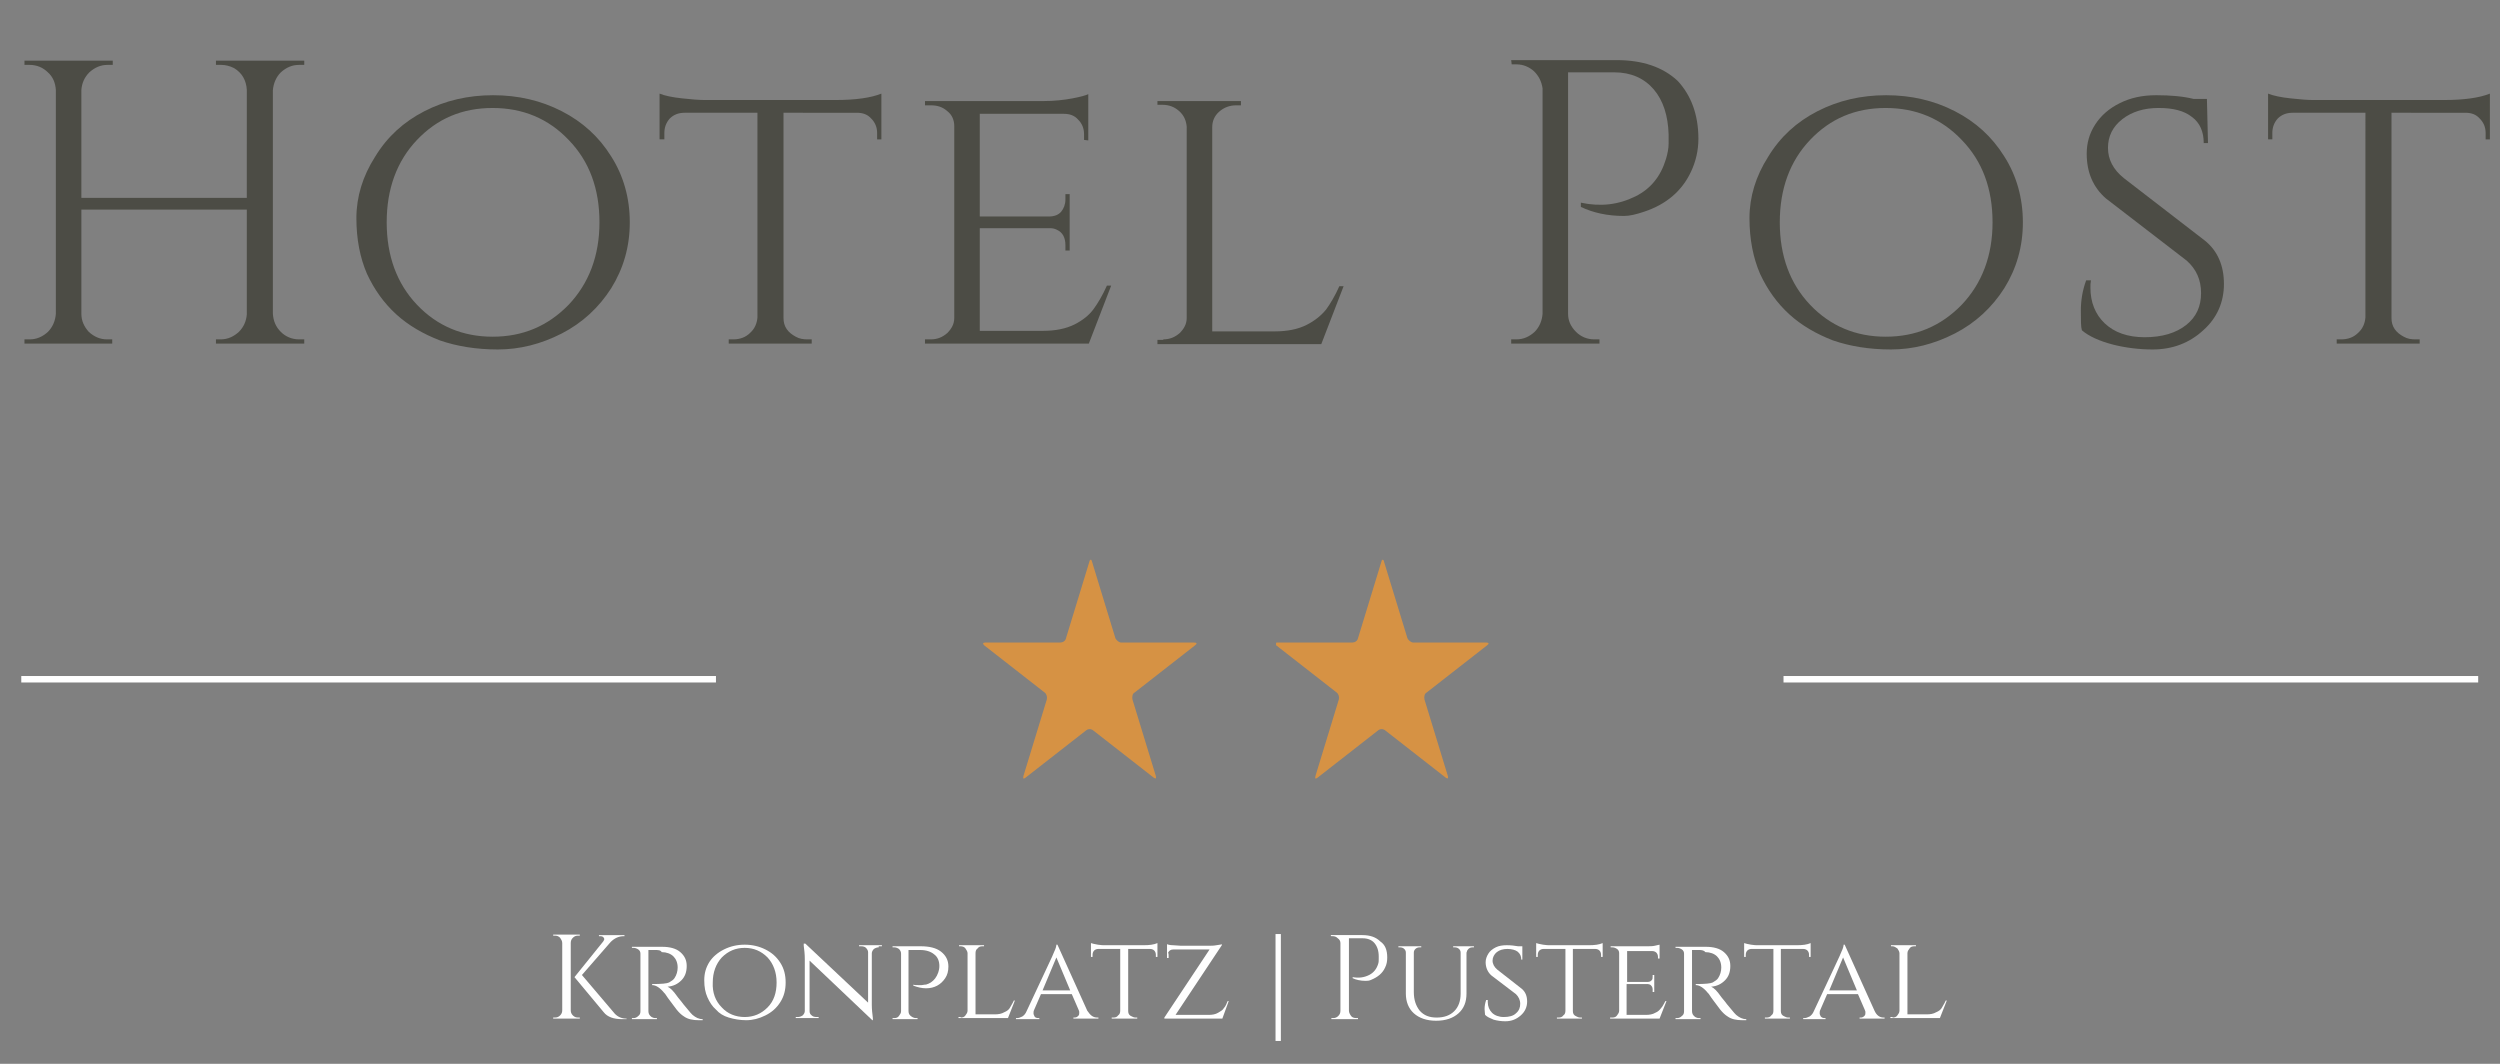 <?xml version="1.0" encoding="utf-8"?>
<!-- Generator: Adobe Illustrator 22.1.0, SVG Export Plug-In . SVG Version: 6.00 Build 0)  -->
<svg version="1.1" id="Ebene_1" xmlns="http://www.w3.org/2000/svg" xmlns:xlink="http://www.w3.org/1999/xlink" x="0px" y="0px"
	 viewBox="0 0 470 200" style="enable-background:new 0 0 470 200;" xml:space="preserve">
<rect x="0" y="0" width="470" height="200" fill="#808080" stroke="none"/>
<style type="text/css">
	.st0{fill:#4C4C45;}
	.st1{fill:#FFFFFF;}
	.st2{clip-path:url(#SVGID_2_);fill:#D69244;}
	.st3{clip-path:url(#SVGID_4_);fill:#D69244;}
	.st4{fill:none;stroke:#FFFFFF;stroke-width:1.216;}
</style>
<g>
	<g>
		<path class="st0" d="M41.5,63.8c1.3,0,2.4-0.5,3.4-1.4c0.9-0.9,1.4-2,1.5-3.3V39.4H15.3V59c0,1.3,0.5,2.4,1.4,3.4
			c1,0.9,2.1,1.4,3.4,1.4h1v0.8H4.6v-0.8h1c1.3,0,2.4-0.5,3.4-1.4c0.9-0.9,1.4-2.1,1.5-3.4V16.9c-0.1-1.3-0.5-2.4-1.5-3.3
			c-0.9-0.9-2.1-1.4-3.4-1.4h-1v-0.8h16.6v0.8h-1c-1.3,0-2.4,0.5-3.4,1.4c-0.9,0.9-1.4,2-1.5,3.3v20.3h31.1V16.9
			c-0.1-1.8-0.9-3.2-2.4-4.1c-0.8-0.4-1.6-0.6-2.4-0.6h-1v-0.8h16.6v0.8h-1c-1.3,0-2.4,0.5-3.4,1.4c-0.9,0.9-1.4,2.1-1.5,3.4V59
			c0.1,1.3,0.5,2.4,1.5,3.4c0.9,0.9,2.1,1.4,3.4,1.4h1v0.8H40.6v-0.8H41.5z"/>
		<path class="st0" d="M79.8,20.9c3.9-2,8.2-3,12.9-3c4.7,0,9,1,12.9,3c3.9,2,7,4.8,9.3,8.5c2.3,3.6,3.5,7.8,3.5,12.4
			c0,4.6-1.2,8.7-3.5,12.4c-2.3,3.6-5.4,6.5-9.3,8.5c-3.9,2-7.9,3-12,3s-7.7-0.6-10.9-1.7c-3.1-1.2-5.9-2.8-8.2-4.9
			c-2.3-2.1-4.1-4.6-5.5-7.6c-1.3-3-2-6.5-2-10.5s1.2-7.9,3.5-11.5C72.8,25.7,75.9,22.9,79.8,20.9z M78.4,57.3c3.8,4,8.6,6,14.2,6
			c5.7,0,10.4-2,14.3-6c3.8-4,5.8-9.2,5.8-15.5c0-6.3-1.9-11.5-5.8-15.5c-3.8-4-8.6-6-14.3-6c-5.7,0-10.4,2-14.2,6
			c-3.8,4-5.7,9.2-5.7,15.5C72.7,48.1,74.6,53.3,78.4,57.3z"/>
		<path class="st0" d="M147.3,21.2v38.6c0,1.6,0.8,2.7,2.3,3.5c0.7,0.4,1.4,0.5,2.2,0.5h0.8v0.8h-15.6v-0.8h0.9
			c1.2,0,2.3-0.4,3.1-1.2c0.9-0.8,1.3-1.8,1.4-2.9V21.2h-13.7c-1.2,0-2.1,0.4-2.8,1.1c-0.7,0.8-1,1.7-1,2.7v1.2H124v-8.6
			c1,0.4,2.4,0.7,4.3,0.9c1.8,0.2,3.2,0.3,4.1,0.3h24.8c3.6,0,6.5-0.4,8.5-1.2v8.6h-0.8v-1.2c0-1.1-0.4-2-1.1-2.7
			c-0.7-0.8-1.6-1.1-2.7-1.1H147.3z"/>
		<path class="st0" d="M175,63.8c1.2,0,2.2-0.4,3.1-1.2c0.8-0.8,1.3-1.7,1.3-2.8V23.7c0-1.1-0.4-2.1-1.3-2.8
			c-0.9-0.8-1.9-1.1-3.1-1.1h-1.1V19h22.2c2.1,0,3.9-0.2,5.5-0.5c1.6-0.3,2.6-0.6,3-0.8v8.7l-0.8-0.1v-1.1c0-1.1-0.4-2-1.1-2.7
			c-0.7-0.8-1.6-1.1-2.7-1.1h-15.8v19.3h13c1,0,1.8-0.3,2.3-0.9c0.5-0.6,0.8-1.4,0.8-2.3v-1h0.8v10.6h-0.8v-1c0-1.4-0.5-2.4-1.6-2.9
			c-0.4-0.2-0.8-0.3-1.3-0.3h-13.2v19.3h11.9c2.3,0,4.3-0.4,5.9-1.2c1.6-0.8,2.8-1.8,3.6-2.9c0.8-1.1,1.7-2.6,2.5-4.4h0.8l-4.2,10.9
			h-30.8v-0.8H175z"/>
		<path class="st0" d="M218.7,63.8c1.2,0,2.2-0.4,3.1-1.2c0.8-0.8,1.3-1.7,1.3-2.8V23.8c-0.1-1.1-0.5-2.1-1.4-2.9
			c-0.9-0.8-1.9-1.2-3.2-1.2h-0.9V19h15.7v0.8h-0.9c-1.2,0-2.3,0.4-3.2,1.2c-0.9,0.8-1.3,1.8-1.3,2.9v38.4h11.8
			c2.3,0,4.3-0.4,5.9-1.2c1.6-0.8,2.8-1.8,3.7-2.9c0.8-1.1,1.7-2.6,2.5-4.4h0.8l-4.2,10.9h-30.8v-0.8H218.7z"/>
		<path class="st0" d="M319.3,26.1c0,2.2-0.5,4.3-1.4,6.2c-1.7,3.6-4.6,6.1-8.8,7.5c-1.5,0.5-2.7,0.8-3.8,0.8
			c-3.1,0-5.8-0.6-8.1-1.7v-0.8c3.7,0.8,7.1,0.4,10.3-1.2c2.8-1.4,4.7-3.7,5.7-7c0.3-1,0.5-2,0.5-2.9c0-0.9,0-1.5,0-1.7
			c-0.1-3.5-1-6.4-2.8-8.5c-1.8-2.1-4.3-3.2-7.4-3.2h-8.7V59c0,1.3,0.5,2.4,1.5,3.4c0.9,0.9,2.1,1.4,3.4,1.4h1v0.8h-16.6v-0.8h1
			c1.3,0,2.4-0.5,3.4-1.4c0.9-0.9,1.4-2.1,1.5-3.4V16.6c-0.2-1.3-0.7-2.3-1.6-3.2c-0.9-0.8-2-1.3-3.3-1.3h-0.9l-0.1-0.8h19.8
			c4.9,0,8.7,1.3,11.5,3.9C317.9,17.9,319.3,21.5,319.3,26.1z"/>
		<path class="st0" d="M341.7,20.9c3.9-2,8.2-3,12.9-3c4.7,0,9,1,12.9,3c3.9,2,7,4.8,9.3,8.5c2.3,3.6,3.5,7.8,3.5,12.4
			c0,4.6-1.2,8.7-3.5,12.4c-2.3,3.6-5.4,6.5-9.3,8.5c-3.9,2-7.9,3-12,3c-4.1,0-7.7-0.6-10.9-1.7c-3.1-1.2-5.9-2.8-8.2-4.9
			c-2.3-2.1-4.1-4.6-5.5-7.6c-1.3-3-2-6.5-2-10.5s1.2-7.9,3.5-11.5C334.7,25.7,337.8,22.9,341.7,20.9z M340.3,57.3
			c3.8,4,8.6,6,14.2,6c5.7,0,10.4-2,14.3-6c3.8-4,5.8-9.2,5.8-15.5c0-6.3-1.9-11.5-5.8-15.5c-3.8-4-8.6-6-14.3-6
			c-5.7,0-10.4,2-14.2,6c-3.8,4-5.7,9.2-5.7,15.5C334.6,48.1,336.5,53.3,340.3,57.3z"/>
		<path class="st0" d="M391.4,62.1c-0.2-0.6-0.2-1.8-0.2-3.7c0-1.9,0.3-3.8,1-5.7h0.9c-0.1,0.5-0.1,0.9-0.1,1.4c0,2.7,0.9,5,2.7,6.7
			c1.8,1.7,4.3,2.6,7.5,2.6c3.3,0,5.9-0.8,7.8-2.3c1.9-1.5,2.8-3.5,2.8-6c0-2.5-0.9-4.5-2.7-6.1l-15.2-11.7
			c-2.4-2.1-3.6-4.9-3.6-8.4c0-2,0.5-3.8,1.6-5.5c1.1-1.7,2.6-3,4.6-4s4.2-1.5,6.9-1.5c2.6,0,5,0.2,7,0.7h2.5l0.2,8.3h-0.8
			c0-2.1-0.7-3.8-2.2-4.9c-1.5-1.2-3.6-1.7-6.3-1.7s-5,0.7-6.8,2.1c-1.8,1.4-2.7,3.2-2.7,5.4s1,4.1,3,5.7l15.3,11.8
			c2.3,1.9,3.5,4.6,3.5,8.1c0,3.4-1.3,6.4-3.9,8.7c-2.6,2.4-5.8,3.6-9.5,3.6c-2.5,0-5-0.3-7.4-0.9C394.6,64.1,392.7,63.2,391.4,62.1
			z"/>
		<path class="st0" d="M449.6,21.2v38.6c0,1.6,0.8,2.7,2.3,3.5c0.7,0.4,1.4,0.5,2.2,0.5h0.8v0.8h-15.6v-0.8h0.9
			c1.2,0,2.3-0.4,3.1-1.2c0.9-0.8,1.3-1.8,1.4-2.9V21.2h-13.7c-1.2,0-2.1,0.4-2.8,1.1c-0.7,0.8-1,1.7-1,2.7v1.2h-0.8v-8.6
			c1,0.4,2.4,0.7,4.3,0.9c1.8,0.2,3.2,0.3,4.1,0.3h24.8c3.6,0,6.5-0.4,8.5-1.2v8.6h-0.8v-1.2c0-1.1-0.4-2-1.1-2.7
			c-0.7-0.8-1.6-1.1-2.7-1.1H449.6z"/>
	</g>
	<g>
		<path class="st1" d="M108.7,191.3h0.3v0.2h-5v-0.2h0.3c0.4,0,0.7-0.1,1-0.4c0.3-0.3,0.4-0.6,0.4-1v-12.6c0-0.4-0.2-0.7-0.4-1
			c-0.3-0.3-0.6-0.4-1-0.4H104v-0.2h5v0.2h-0.3c-0.4,0-0.7,0.1-1,0.4s-0.4,0.6-0.4,1v12.6c0,0.4,0.1,0.7,0.4,1
			S108.3,191.3,108.7,191.3z M117.9,191.6h-1c-1.5,0-2.7-0.4-3.4-1.3l-5.5-6.6l5.4-6.7c0.1-0.2,0.2-0.3,0.2-0.4c0-0.1,0-0.2-0.1-0.3
			c-0.1-0.2-0.3-0.3-0.7-0.3h-0.2v-0.2h4.8v0.2h-0.1c-1,0-1.8,0.4-2.5,1.1l-5.4,6.2l6.2,7.3c0.6,0.6,1.3,0.9,2.2,0.9V191.6z"/>
		<path class="st1" d="M123.1,178.6h-1.2v11.5c0,0.5,0.2,0.8,0.6,1.1c0.2,0.1,0.4,0.2,0.7,0.2h0.3l0,0.2h-4.7v-0.2h0.3
			c0.3,0,0.6-0.1,0.9-0.4c0.3-0.2,0.4-0.5,0.4-0.9v-10.8c0-0.3-0.1-0.6-0.4-0.8c-0.3-0.2-0.6-0.3-0.9-0.3h-0.3v-0.2h5.7
			c1.4,0,2.6,0.3,3.4,1s1.2,1.5,1.2,2.6c0,1.1-0.3,2-1,2.7c-0.7,0.7-1.5,1.1-2.6,1.2c0.5,0.2,1.1,0.8,1.8,1.8c0,0,0.2,0.3,0.8,1
			c0.5,0.7,1,1.2,1.3,1.6s0.6,0.7,0.8,0.9c0.6,0.5,1.2,0.8,1.9,0.8v0.2h-0.7c-1.2,0-2.1-0.2-2.8-0.7c-0.5-0.3-1-0.8-1.4-1.3
			c-0.1-0.1-0.5-0.7-1.2-1.6s-1-1.5-1.1-1.5c-0.8-1-1.6-1.5-2.3-1.5v-0.2c1.8,0,2.8-0.1,3.2-0.3c0.5-0.3,0.8-0.5,1-0.8
			c0.4-0.6,0.6-1.3,0.6-2c0-0.9-0.3-1.6-0.8-2.1s-1.3-0.8-2.2-0.8C124.2,178.6,123.7,178.6,123.1,178.6z"/>
		<path class="st1" d="M136.1,178.5c1.2-0.6,2.5-0.9,3.9-0.9c1.4,0,2.7,0.3,3.9,0.9c1.2,0.6,2.1,1.4,2.8,2.5c0.7,1.1,1,2.3,1,3.7
			c0,1.4-0.3,2.6-1,3.7c-0.7,1.1-1.6,1.9-2.8,2.5c-1.2,0.6-2.4,0.9-3.6,0.9c-1.2,0-2.3-0.2-3.3-0.5s-1.8-0.8-2.4-1.5
			c-0.7-0.6-1.2-1.4-1.6-2.3c-0.4-0.9-0.6-1.9-0.6-3.2s0.3-2.4,1-3.5C134,179.9,134.9,179.1,136.1,178.5z M135.7,189.4
			c1.1,1.2,2.6,1.8,4.3,1.8s3.1-0.6,4.3-1.8c1.2-1.2,1.7-2.8,1.7-4.7c0-1.9-0.6-3.5-1.7-4.7c-1.2-1.2-2.6-1.8-4.3-1.8
			s-3.1,0.6-4.3,1.8c-1.1,1.2-1.7,2.8-1.7,4.7C133.9,186.6,134.5,188.2,135.7,189.4z"/>
		<path class="st1" d="M165.2,178.1c-0.3,0-0.6,0.1-0.9,0.3c-0.2,0.2-0.4,0.5-0.4,0.8v9.7c0,0.9,0.1,1.7,0.2,2.5l0,0.4H164
			l-11.8-11.2v9.5c0,0.3,0.1,0.6,0.4,0.8c0.2,0.2,0.5,0.3,0.9,0.3h0.4v0.2h-4.3v-0.2h0.4c0.3,0,0.6-0.1,0.9-0.3
			c0.2-0.2,0.4-0.5,0.4-0.8v-9.8c0-0.9-0.1-1.8-0.2-2.5l0-0.4l0.3,0l11.8,11.1v-9.5c0-0.3-0.2-0.6-0.4-0.8c-0.2-0.2-0.5-0.3-0.9-0.3
			h-0.4v-0.2h4.3v0.2H165.2z"/>
		<path class="st1" d="M171.6,185.1c0.3,0.1,0.7,0.1,1,0.1s0.5,0,0.7,0c0.2,0,0.4-0.1,0.8-0.1c0.3-0.1,0.6-0.2,0.9-0.4
			c0.6-0.4,1.1-1,1.4-1.9c0.1-0.3,0.2-0.7,0.2-1.2c0-0.9-0.3-1.7-1-2.2c-0.6-0.5-1.5-0.8-2.6-0.8h-2.2v11.5c0,0.5,0.2,0.8,0.7,1.1
			c0.2,0.1,0.4,0.2,0.7,0.2h0.3v0.2h-4.7v-0.2h0.3c0.4,0,0.7-0.1,0.9-0.4s0.4-0.5,0.4-0.9v-10.8c0-0.3-0.1-0.6-0.4-0.9
			c-0.3-0.2-0.6-0.3-0.9-0.3h-0.3v-0.2h5.3c1.6,0,2.9,0.3,3.8,1c0.9,0.7,1.4,1.6,1.4,2.8c0,0.9-0.2,1.6-0.6,2.2
			c-0.8,1.2-2,1.9-3.6,1.9c-0.8,0-1.6-0.2-2.4-0.5V185.1z"/>
		<path class="st1" d="M180.6,191.3c0.4,0,0.7-0.1,0.9-0.4s0.4-0.5,0.4-0.9v-10.8c0-0.3-0.2-0.6-0.4-0.9s-0.6-0.4-0.9-0.4h-0.3v-0.2
			h4.7v0.2h-0.3c-0.4,0-0.7,0.1-0.9,0.4c-0.3,0.2-0.4,0.5-0.4,0.9v11.5h3.6c0.7,0,1.3-0.1,1.8-0.4c0.5-0.2,0.9-0.5,1.1-0.9
			s0.5-0.8,0.7-1.3h0.2l-1.3,3.3h-9.3v-0.2H180.6z"/>
		<path class="st1" d="M206.3,191.3h0.2v0.2h-4.7v-0.2h0.2c0.3,0,0.5-0.1,0.7-0.3c0.2-0.2,0.2-0.4,0.2-0.6s0-0.3-0.1-0.5l-1.3-3
			h-5.8l-1.3,3c-0.1,0.2-0.1,0.4-0.1,0.6c0,0.2,0.1,0.4,0.2,0.6s0.4,0.3,0.7,0.3h0.2v0.2h-4.4v-0.2h0.2c0.3,0,0.6-0.1,1-0.3
			c0.3-0.2,0.6-0.5,0.8-1c3.3-7.1,5.1-10.8,5.2-11.2c0.3-0.6,0.4-1.1,0.4-1.3h0.2l5.6,12.4C205,190.9,205.5,191.3,206.3,191.3z
			 M196,186.2h5.2l-2.6-6.2L196,186.2z"/>
		<path class="st1" d="M212.1,178.5v11.6c0,0.5,0.2,0.8,0.7,1c0.2,0.1,0.4,0.2,0.7,0.2h0.3v0.2H209v-0.2h0.3c0.4,0,0.7-0.1,0.9-0.4
			c0.3-0.2,0.4-0.5,0.4-0.9v-11.6h-4.1c-0.3,0-0.6,0.1-0.8,0.3s-0.3,0.5-0.3,0.8v0.4h-0.3v-2.6c0.3,0.1,0.7,0.2,1.3,0.3
			c0.6,0.1,1,0.1,1.2,0.1h7.4c1.1,0,1.9-0.1,2.6-0.4v2.6h-0.3v-0.4c0-0.3-0.1-0.6-0.3-0.8c-0.2-0.2-0.5-0.3-0.8-0.3H212.1z"/>
		<path class="st1" d="M219.7,179.7v0.4h-0.3v-2.6c0.2,0.1,0.6,0.2,1.1,0.2s1,0.1,1.5,0.1h5.2c0.5,0,1,0,1.5-0.1s0.9-0.1,1-0.2v0.2
			l-8.7,13.1h6.2c0.7,0,1.3-0.1,1.8-0.4s0.9-0.5,1.1-0.9c0.3-0.3,0.5-0.8,0.7-1.3h0.2l-1.2,3.3h-10.9v-0.2l8.5-12.8h-6.8
			c-0.5,0-0.8,0.2-1,0.6C219.7,179.3,219.7,179.5,219.7,179.7z"/>
		<path class="st1" d="M239.8,195.7v-20.1h1v20.1H239.8z"/>
		<path class="st1" d="M260.8,180c0,0.7-0.1,1.3-0.4,1.9c-0.5,1.1-1.4,1.8-2.6,2.3c-0.4,0.2-0.8,0.2-1.1,0.2c-0.9,0-1.8-0.2-2.4-0.5
			v-0.2c1.1,0.2,2.1,0.1,3.1-0.4c0.8-0.4,1.4-1.1,1.7-2.1c0.1-0.3,0.1-0.6,0.1-0.9s0-0.4,0-0.5c0-1.1-0.3-1.9-0.8-2.5
			c-0.5-0.6-1.3-0.9-2.2-0.9h-2.6v13.6c0,0.4,0.2,0.7,0.4,1s0.6,0.4,1,0.4h0.3v0.2h-5v-0.2h0.3c0.4,0,0.7-0.1,1-0.4
			c0.3-0.3,0.4-0.6,0.4-1v-12.7c0-0.4-0.2-0.7-0.5-0.9c-0.3-0.3-0.6-0.4-1-0.4h-0.3l0-0.2h5.9c1.5,0,2.6,0.4,3.4,1.2
			C260.4,177.6,260.8,178.6,260.8,180z"/>
		<path class="st1" d="M277.1,178.1h-0.3c-0.4,0-0.7,0.2-0.9,0.5c-0.1,0.1-0.1,0.3-0.2,0.5v7.7c0,1.6-0.5,2.8-1.5,3.7
			c-1,0.9-2.4,1.4-4.2,1.4c-1.8,0-3.2-0.5-4.2-1.4c-1-0.9-1.5-2.2-1.5-3.7v-7.7c0-0.3-0.1-0.5-0.3-0.7c-0.2-0.2-0.5-0.3-0.8-0.3
			h-0.3v-0.2h4.3v0.2h-0.3c-0.3,0-0.6,0.1-0.8,0.3c-0.2,0.2-0.3,0.4-0.3,0.7v7.4c0,1.5,0.4,2.6,1.1,3.5c0.8,0.9,1.8,1.3,3.2,1.3
			s2.5-0.4,3.3-1.2c0.8-0.8,1.2-1.9,1.2-3.3v-7.7c0-0.3-0.1-0.5-0.3-0.7c-0.2-0.2-0.5-0.3-0.8-0.3h-0.3v-0.2h3.9V178.1z"/>
		<path class="st1" d="M279.2,190.8c0-0.2-0.1-0.6-0.1-1.1c0-0.6,0.1-1.1,0.3-1.7h0.3c0,0.1,0,0.3,0,0.4c0,0.8,0.3,1.5,0.8,2
			c0.5,0.5,1.3,0.8,2.2,0.8c1,0,1.8-0.2,2.3-0.7c0.6-0.5,0.8-1.1,0.8-1.8c0-0.7-0.3-1.3-0.8-1.8l-4.6-3.5c-0.7-0.6-1.1-1.5-1.1-2.5
			c0-0.6,0.2-1.1,0.5-1.6c0.3-0.5,0.8-0.9,1.4-1.2c0.6-0.3,1.3-0.4,2.1-0.4s1.5,0.1,2.1,0.2h0.8l0,2.5H286c0-0.6-0.2-1.1-0.7-1.5
			c-0.4-0.3-1.1-0.5-1.9-0.5c-0.8,0-1.5,0.2-2,0.6c-0.5,0.4-0.8,1-0.8,1.6s0.3,1.2,0.9,1.7l4.6,3.6c0.7,0.6,1,1.4,1,2.4
			s-0.4,1.9-1.2,2.6s-1.7,1.1-2.9,1.1c-0.7,0-1.5-0.1-2.2-0.3C280.1,191.4,279.6,191.2,279.2,190.8z"/>
		<path class="st1" d="M295.7,178.5v11.6c0,0.5,0.2,0.8,0.7,1c0.2,0.1,0.4,0.2,0.7,0.2h0.3v0.2h-4.7v-0.2h0.3c0.4,0,0.7-0.1,0.9-0.4
			c0.3-0.2,0.4-0.5,0.4-0.9v-11.6h-4.1c-0.3,0-0.6,0.1-0.8,0.3s-0.3,0.5-0.3,0.8v0.4h-0.3v-2.6c0.3,0.1,0.7,0.2,1.3,0.3
			s1,0.1,1.2,0.1h7.4c1.1,0,1.9-0.1,2.6-0.4v2.6H301v-0.4c0-0.3-0.1-0.6-0.3-0.8s-0.5-0.3-0.8-0.3H295.7z"/>
		<path class="st1" d="M303.1,191.3c0.4,0,0.7-0.1,0.9-0.4s0.4-0.5,0.4-0.9v-10.8c0-0.3-0.1-0.6-0.4-0.8c-0.3-0.2-0.6-0.3-0.9-0.3
			h-0.3v-0.2h6.7c0.6,0,1.2,0,1.6-0.1c0.5-0.1,0.8-0.2,0.9-0.2v2.6l-0.3,0v-0.3c0-0.3-0.1-0.6-0.3-0.8c-0.2-0.2-0.5-0.3-0.8-0.3
			h-4.7v5.8h3.9c0.3,0,0.5-0.1,0.7-0.3c0.2-0.2,0.2-0.4,0.2-0.7v-0.3h0.3v3.2h-0.3V186c0-0.4-0.2-0.7-0.5-0.9
			c-0.1,0-0.3-0.1-0.4-0.1h-4v5.8h3.6c0.7,0,1.3-0.1,1.8-0.4c0.5-0.2,0.8-0.5,1.1-0.9c0.3-0.3,0.5-0.8,0.8-1.3h0.2l-1.3,3.3h-9.3
			v-0.2H303.1z"/>
		<path class="st1" d="M319.3,178.6h-1.2v11.5c0,0.5,0.2,0.8,0.6,1.1c0.2,0.1,0.4,0.2,0.7,0.2h0.3l0,0.2H315v-0.2h0.3
			c0.3,0,0.6-0.1,0.9-0.4c0.3-0.2,0.4-0.5,0.4-0.9v-10.8c0-0.3-0.1-0.6-0.4-0.8c-0.3-0.2-0.6-0.3-0.9-0.3H315v-0.2h5.7
			c1.4,0,2.6,0.3,3.4,1c0.8,0.7,1.2,1.5,1.2,2.6c0,1.1-0.3,2-1,2.7c-0.7,0.7-1.5,1.1-2.6,1.2c0.5,0.2,1.1,0.8,1.8,1.8
			c0,0,0.2,0.3,0.8,1c0.5,0.7,1,1.2,1.3,1.6c0.3,0.4,0.6,0.7,0.8,0.9c0.6,0.5,1.2,0.8,1.9,0.8v0.2h-0.7c-1.2,0-2.1-0.2-2.8-0.7
			c-0.5-0.3-1-0.8-1.4-1.3c-0.1-0.1-0.5-0.7-1.2-1.6s-1-1.5-1.1-1.5c-0.8-1-1.6-1.5-2.3-1.5v-0.2c1.8,0,2.8-0.1,3.2-0.3
			c0.5-0.3,0.8-0.5,1-0.8c0.4-0.6,0.6-1.3,0.6-2c0-0.9-0.3-1.6-0.8-2.1s-1.3-0.8-2.2-0.8C320.3,178.6,319.8,178.6,319.3,178.6z"/>
		<path class="st1" d="M334.8,178.5v11.6c0,0.5,0.2,0.8,0.7,1c0.2,0.1,0.4,0.2,0.7,0.2h0.3v0.2h-4.7v-0.2h0.3c0.4,0,0.7-0.1,0.9-0.4
			c0.3-0.2,0.4-0.5,0.4-0.9v-11.6h-4.1c-0.3,0-0.6,0.1-0.8,0.3s-0.3,0.5-0.3,0.8v0.4h-0.3v-2.6c0.3,0.1,0.7,0.2,1.3,0.3
			s1,0.1,1.2,0.1h7.4c1.1,0,1.9-0.1,2.6-0.4v2.6h-0.3v-0.4c0-0.3-0.1-0.6-0.3-0.8s-0.5-0.3-0.8-0.3H334.8z"/>
		<path class="st1" d="M354.1,191.3h0.2v0.2h-4.7v-0.2h0.2c0.3,0,0.5-0.1,0.7-0.3c0.2-0.2,0.2-0.4,0.2-0.6s0-0.3-0.1-0.5l-1.3-3
			h-5.8l-1.3,3c-0.1,0.2-0.1,0.4-0.1,0.6c0,0.2,0.1,0.4,0.2,0.6c0.2,0.2,0.4,0.3,0.7,0.3h0.2v0.2H339v-0.2h0.2c0.3,0,0.6-0.1,1-0.3
			c0.3-0.2,0.6-0.5,0.8-1c3.3-7.1,5.1-10.8,5.2-11.2c0.3-0.6,0.4-1.1,0.4-1.3h0.2l5.6,12.4C352.8,190.9,353.4,191.3,354.1,191.3z
			 M343.9,186.2h5.2l-2.6-6.2L343.9,186.2z"/>
		<path class="st1" d="M355.8,191.3c0.4,0,0.7-0.1,0.9-0.4s0.4-0.5,0.4-0.9v-10.8c0-0.3-0.2-0.6-0.4-0.9c-0.3-0.2-0.6-0.4-0.9-0.4
			h-0.3v-0.2h4.7v0.2h-0.3c-0.4,0-0.7,0.1-0.9,0.4s-0.4,0.5-0.4,0.9v11.5h3.6c0.7,0,1.3-0.1,1.8-0.4c0.5-0.2,0.9-0.5,1.1-0.9
			s0.5-0.8,0.7-1.3h0.2l-1.3,3.3h-9.3v-0.2H355.8z"/>
	</g>
	<g>
		<defs>
			<rect id="SVGID_1_" x="184.9" y="103.3" width="44.2" height="49.2"/>
		</defs>
		<clipPath id="SVGID_2_">
			<use xlink:href="#SVGID_1_"  style="overflow:visible;"/>
		</clipPath>
		<path class="st2" d="M210.8,120.8c-0.4,0-0.9-0.4-1.1-0.8l-4.4-14.4c-0.1-0.5-0.4-0.5-0.5,0l-4.4,14.4c-0.1,0.5-0.6,0.8-1.1,0.8
			h-14.1c-0.4,0-0.5,0.2-0.2,0.5l11.4,8.9c0.4,0.3,0.5,0.9,0.4,1.3l-4.4,14.4c-0.1,0.5,0,0.6,0.4,0.3l11.4-8.9
			c0.4-0.3,0.9-0.3,1.3,0l11.4,8.9c0.4,0.3,0.5,0.1,0.4-0.3l-4.4-14.4c-0.1-0.5,0-1.1,0.4-1.3l11.4-8.9c0.4-0.3,0.3-0.5-0.2-0.5
			H210.8z"/>
	</g>
	<g>
		<defs>
			<rect id="SVGID_3_" x="239.9" y="103.3" width="44.2" height="49.2"/>
		</defs>
		<clipPath id="SVGID_4_">
			<use xlink:href="#SVGID_3_"  style="overflow:visible;"/>
		</clipPath>
		<path class="st3" d="M265.7,120.8c-0.4,0-0.9-0.4-1.1-0.8l-4.4-14.4c-0.1-0.5-0.4-0.5-0.5,0l-4.4,14.4c-0.1,0.5-0.6,0.8-1.1,0.8
			h-14.1c-0.4,0-0.5,0.2-0.2,0.5l11.4,8.9c0.4,0.3,0.5,0.9,0.4,1.3l-4.4,14.4c-0.1,0.5,0,0.6,0.4,0.3l11.4-8.9
			c0.4-0.3,0.9-0.3,1.3,0l11.4,8.9c0.4,0.3,0.5,0.1,0.4-0.3l-4.4-14.4c-0.1-0.5,0-1.1,0.4-1.3l11.4-8.9c0.4-0.3,0.3-0.5-0.2-0.5
			H265.7z"/>
	</g>
	<line class="st4" x1="4" y1="127.7" x2="134.6" y2="127.7"/>
	<line class="st4" x1="335.3" y1="127.7" x2="465.9" y2="127.7"/>
</g>
<g>
</g>
<g>
</g>
<g>
</g>
<g>
</g>
<g>
</g>
<g>
</g>
<g>
</g>
<g>
</g>
<g>
</g>
<g>
</g>
<g>
</g>
<g>
</g>
<g>
</g>
<g>
</g>
<g>
</g>
</svg>
